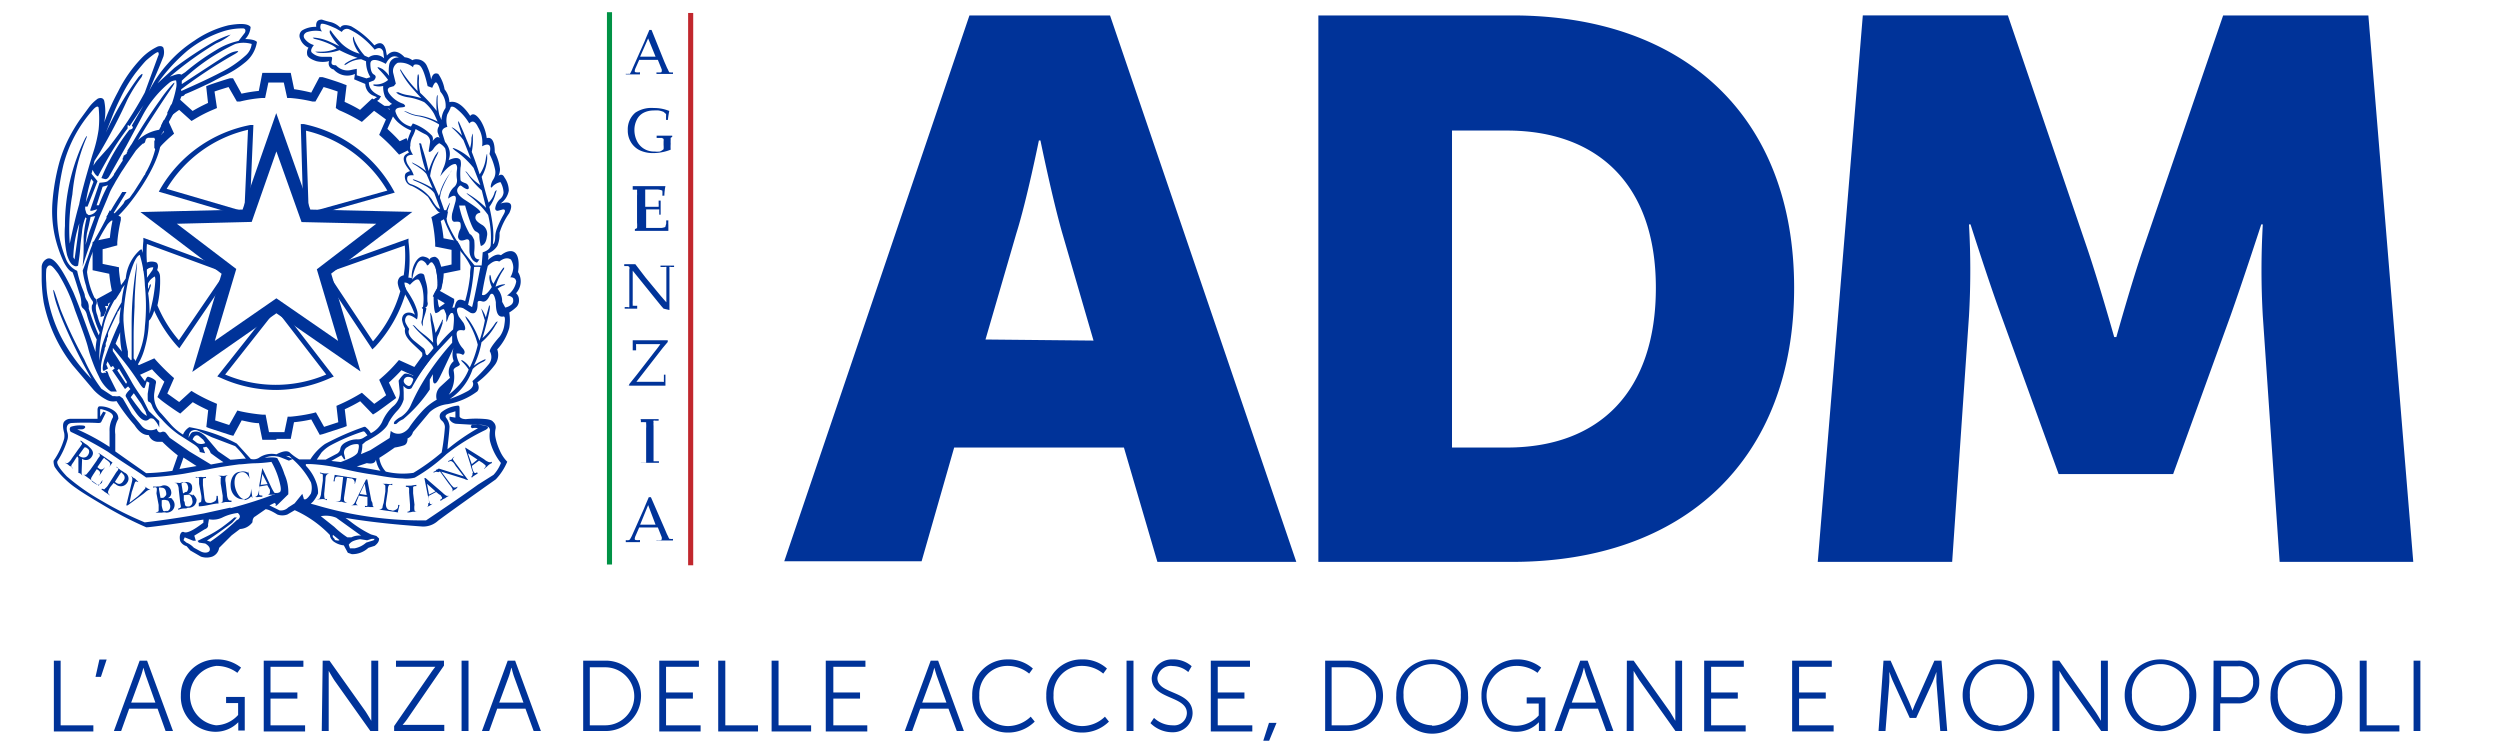 <svg xmlns="http://www.w3.org/2000/svg" width="162" height="49" fill="none"><path fill="#039" d="M117.79 36.41h8.71l1.09-15.93a52.083 52.083 0 0 0 0-5.94h.1s1.18 3.72 2 5.94l3.71 10.24h7.42l3.71-10.24c.79-2.22 2-5.94 2-5.94h.1a52.083 52.083 0 0 0 0 5.94l1.09 15.93h8.66L153.47 1h-9.41l-5.14 15c-.79 2.28-1.78 5.84-1.78 5.84H137s-1-3.56-1.78-5.84l-5.11-15h-9.4l-2.92 35.41ZM71.93 1h-9.11l-12 35.37h8.9L61.83 29h11L75 36.41h9L71.93 1Zm-8.07 21 2-6.88c.67-2.12 1.46-6.02 1.46-6.02h.1s.79 3.86 1.44 6.09l2 6.88-7-.07ZM98 1H85.43v35.41H98c11.13 0 18.26-6.63 18.26-17.76C116.26 7.52 109.13 1 98 1Zm-.35 28h-3.56V8.46h3.56c5.84 0 9.65 3.46 9.65 10.19 0 6.73-3.66 10.35-9.65 10.35ZM40.55 4.88v-.1a.66.66 0 0 0 .19 0 .1.1 0 0 0 .08 0c.073-.117.133-.24.18-.37l.21-.47.56-1.26c.1-.25.21-.5.31-.74h.14L43.05 4l.12.27c.034.086.074.17.12.25.02.061.05.119.09.17h.06a.54.54 0 0 0 .17 0v.1h-1.07v-.1c.096.01.194.01.29 0a.07.07 0 0 0 .05-.07.35.35 0 0 0 0-.12l-.25-.62h-1.21l-.23.52a.57.57 0 0 0-.06.21.07.07 0 0 0 .06.07.74.74 0 0 0 .28 0v.14H40.55m.93-1.15h1L42 2.49l-.52 1.18ZM43.56 8.79v.08l-.1.06a.547.547 0 0 0 0 .12c-.006.09-.006.18 0 .27a2.62 2.62 0 0 0 0 .38 3.1 3.1 0 0 1-1.16.22 2 2 0 0 1-.82-.17 1.37 1.37 0 0 1-.58-.51 1.45 1.45 0 0 1-.22-.81 1.41 1.41 0 0 1 .49-1.13 1.89 1.89 0 0 1 1.2-.3 2.56 2.56 0 0 1 1 .19 5.162 5.162 0 0 0-.09.58h-.12v-.25a.706.706 0 0 0 0-.13L43 7.25c-.1-.04-.204-.07-.31-.09a1.69 1.69 0 0 0-.33 0 1.4 1.4 0 0 0-.66.15 1 1 0 0 0-.44.46 1.45 1.45 0 0 0-.15.66c0 .242.055.482.16.7.1.211.26.388.46.51.205.124.44.186.68.18.117.01.234.01.35 0a.9.9 0 0 0 .24-.15c.008-.09.008-.18 0-.27v-.23A.69.69 0 0 0 43 9l-.1-.06h-.35v-.15h1.01ZM41 12.06h2.12a3.427 3.427 0 0 0-.07.62h-.13c.01-.11.01-.22 0-.33a.998.998 0 0 0-.36-.07h-.75v1.12h.87a.16.16 0 0 0 0-.06.35.35 0 0 0 0-.13V13h.13v.91h-.09v-.12a1.176 1.176 0 0 1 0-.17v-.05h-.85v1.2h1c.082-.01.163-.03.24-.06l.06-.22v-.21h.14a2.717 2.717 0 0 0 0 .31v.37h-2.17v-.11l.14-.07c.011-.12.011-.24 0-.36v-1.74a1.768 1.768 0 0 0 0-.25.53.53 0 0 0 0-.14H41v-.23ZM40.48 20v-.1h.2a.12.12 0 0 0 .1 0v-2.44a.239.239 0 0 0 0-.16.17.17 0 0 0-.1-.06h-.23v-.12h.72l.65.85 1 1.21.36.41v-2.21a.12.12 0 0 0 0-.08.19.19 0 0 0-.1 0h-.28v-.09h.88v.09h-.21a.1.1 0 0 0-.09 0 .198.198 0 0 0 0 .09v2.7L43 20l-.15-.17-.43-.53L41 17.54v1.91a2.75 2.75 0 0 0 0 .29.148.148 0 0 0 0 .07h.07a.88.88 0 0 0 .22 0V20H40.46M40.77 25v-.1l.49-.61 1.17-1.51c.18-.22.3-.39.36-.48H41.32a.251.251 0 0 0-.1 0 .488.488 0 0 0 0 .13v.27H41v-.65h2.27v.11l-.32.38-1.71 2.2H42.91a.23.23 0 0 0 .11 0 .1.1 0 0 0 0-.05 1.21 1.21 0 0 1 0-.14v-.27h.1v.71H40.59l.18.01ZM41.51 27.16h1.17v.1h-.22a.16.16 0 0 0-.11 0 .12.12 0 0 0 0 .1c-.007.08-.007.16 0 .24V29.89H42.7v.1h-1.17V30H41.87v-2.25c.008-.1.008-.2 0-.3v-.09h-.07a1.31 1.31 0 0 0-.27 0v-.1l-.02-.1ZM40.55 35.12V35c.063.01.127.01.19 0a.14.14 0 0 0 .08-.05c.053-.083.1-.17.14-.26l.21-.47.56-1.26c.1-.25.21-.5.31-.74h.14l.87 2 .12.28c.034.086.074.17.12.25.02.062.05.12.09.17h.06a.54.54 0 0 0 .17 0v.1h-1.07V35c.096.01.194.01.29 0a.07.07 0 0 0 .05-.07.35.35 0 0 0 0-.12l-.25-.63h-1.21l-.23.53a.57.57 0 0 0-.06.21.07.07 0 0 0 .06.07.741.741 0 0 0 .28 0v.14H40.55m.93-1.13h1L42 32.73 41.48 34Z"/><path fill="#009245" d="M39.66.79h-.33v35.79h.33V.79Z"/><path fill="#C1272D" d="M44.92.84h-.33v35.79h.33V.84Z"/><path fill="#039" d="m10.6 7.8.24-.11.05.11.39.86-.15.13c-.2.17-.4.36-.59.55l-.27.29-.12.13-.15-.17v-.47l.16-.12.19-.19c.088-.092.182-.179.28-.26l-.06-.14-.13-.28.16-.33ZM7.34 13.76l-.23-.13-.11.24-.12.2.3.16.11.07a9.688 9.688 0 0 0-.17 1.11l-.82.17-.3.1v1.83l1.08.23c.035.373.092.744.17 1.11l-1 .55.06.21c0 .11.12.38.21.66v.27l.21-.07.16-.37c0-.09-.06-.19-.08-.27H7v-.15l.17-.1.33-.19.36-.57v-.25c-.07-.38-.12-.72-.15-1.05v-.2l-1.06-.22v-.95l.95-.25v-.2c.042-.485.118-.966.23-1.44v-.2l-.25-.14-.22-.12-.02-.04ZM29.09 20.45l-.17-.06-.16-.39v-.13a.306.306 0 0 0 0-.08l.05-.15-.59-.34-.18-.1.17-.33.08-.14.14.08 1 .56v.19l-.13.43c0 .07 0 .15-.07.23l-.14.23ZM17.91 28.5H17l-.22-1.08c-.36 0-.73-.1-1.12-.18l-.54 1-.2-.05-1.35-.44-.2-.08.12-1.09c-.34-.16-.68-.33-1-.52l-.81.74-.17-.11c-.19-.12-1-.68-1.15-.83l-.16-.13.45-1a10.035 10.035 0 0 1-.8-.8l-1 .46-.13-.16-.17-.23-.05-.1c-.08-.11-.17-.24-.27-.36l.44-.32.26.37.06.07H9l1-.44.13.15c.317.35.65.683 1 1l.15.13-.44 1 .77.55.79-.72.17.1c.421.25.859.47 1.31.66l.18.08-.12 1.07.91.3.53-.94.19.05c.475.104.956.178 1.44.22h.2l.22 1.13h1l.21-1h.19c.488-.044.972-.12 1.45-.23l.19-.05.53.94.92-.3-.12-1.06.18-.08c.447-.195.881-.419 1.3-.67l.17-.1.8.72c.22-.15.55-.39.77-.56l-.45-1 .15-.13a9.14 9.14 0 0 0 1-1l.13-.15 1 .45.45-.62.13-.19.44.31-.13.19-.6.81-.13.16-1-.45c-.24.26-.51.53-.81.8l.47 1-.17.13c-.18.13-.94.7-1.15.83l-.18.11-.83-.86c-.324.191-.658.365-1 .52l.13 1.09-.2.08-1.35.44-.2.05-.55-1c-.37.084-.743.144-1.12.18l-.21 1.08h-.92l-.01.06ZM26.53 9.7l-.21.1-.46.22-.14-.15a11.234 11.234 0 0 0-1-1l-.15-.13.44-1-.52-.38-.25-.18-.79.72-.17-.1c-.421-.25-.859-.47-1.31-.66L21.76 7l.12-1.07c-.25-.09-.66-.22-.91-.29l-.53.94h-.19a9.554 9.554 0 0 0-1.44-.23h-.2l-.22-1h-1l-.21 1h-.2c-.482.036-.96.113-1.43.23h-.2l-.54-.94c-.26.08-.66.2-.91.29L14.06 7l-.18.08a8.83 8.83 0 0 0-1.3.66l-.17.1-.8-.72-.13.09-.43.32h-.06l-.16-.21.24-.51.1-.08.32-.22h.07l.1-.06.82.74c.324-.19.658-.364 1-.52l-.12-1.08.19-.08c.24-.09 1.13-.38 1.36-.44h.19l.55 1c.37-.082.744-.142 1.12-.18L17 4.72H18.84l.22 1.06c.373.055.744.128 1.11.22l.53-1h.2c.24.06 1.14.35 1.37.45l.19.07-.13 1.08c.35.16.69.33 1 .52l.79-.74.15.09h.07l.4.27.32.23.33.25.16.13-.12.27-.33.73c.28.26.55.52.8.8l.33-.15.11-.05.11.24.08.51ZM28.22 17.32h.21l.83-.18v-.95l-1.06-.21v-.2a9.66 9.66 0 0 0-.2-1.51l-.05-.2.41-.23.39-.22h.2l.07.13-.06.34-.27.16-.13.07c.083.37.144.743.18 1.12l.56.11.34.07.19.32c.005.02.005.04 0 .06v1.5l-1.08.22c0 .213-.03.433-.09.66h-.23l-.21-1.06Z"/><path fill="#039" d="m12.72 23.75 1.8-6.06-5-3.82 6.31-.16 2.08-6 2.11 6 6.3.15-5 3.83 1.81 6.05-5.19-3.59-5.22 3.6Zm5.19-4.24 4.24 2.93-1.48-4.94 4.1-3.13-5.15-.12-1.71-4.87-1.71 4.86-5.15.13 4.1 3.12-1.48 5 4.24-2.98Z"/><path fill="#039" d="m12.46 24.1 1.9-6.36-5.26-4 6.62-.16 2.18-6.25 2.21 6.25 6.61.15-5.26 4 1.9 6.34-5.45-3.77-5.45 3.8ZM9.92 14l4.77 3.63L13 23.4l4.91-3.4 4.94 3.42-1.72-5.75L25.9 14l-6-.14-2-5.66-2 5.66-5.98.14Zm12.48 8.79-4.49-3.11-4.49 3.11L15 17.54l-4.34-3.31 5.46-.13L17.91 9l1.82 5.16 5.45.12-4.34 3.33 1.56 5.18Zm-4.49-3.46 4 2.76-1.38-4.64 3.85-2.95-4.84-.11-1.63-4.58-1.6 4.57-4.85.12 3.85 2.93-1.39 4.66 3.99-2.76Z"/><path fill="#039" d="M20.21 14h-.45l-.11-.31-.16-5.65h.2a8.67 8.67 0 0 1 5.79 4.26l.1.18L20.21 14Zm-.21-.28h.18l4.92-1.37a8.33 8.33 0 0 0-5.27-3.88l.17 5.19v.06ZM15.64 14l-5.35-1.58.1-.18a8.63 8.63 0 0 1 5.83-4.14h.2l-.24 5.64-.11.33-.43-.07Zm-4.86-1.77 4.91 1.44h.15v-.07l.23-5.19a8.33 8.33 0 0 0-5.29 3.86v-.04ZM11.62 22.57l-.14-.15a9.05 9.05 0 0 1-1.6-2.55v-.1a7.527 7.527 0 0 0 .23-1.77v-.16l-.56.42.42-.83a.45.45 0 0 0 0-.11.939.939 0 0 0-.46.11l-.22.11v-.24a8.58 8.58 0 0 1 0-1.68v-.21l5.41 2 .19.14-.11.38-3.16 4.64Zm-1.42-2.78a8.502 8.502 0 0 0 1.39 2.26l2.93-4.29v-.11l-5-1.84a8 8 0 0 0 0 1.2.8.8 0 0 1 .61 0c.12.1.14.26.05.49a.58.58 0 0 1 .19.4 7 7 0 0 1-.17 1.89ZM17.9 25.27a8.679 8.679 0 0 1-3.63-.8l-.19-.08 3.6-4.54.22-.15.22.15 3.51 4.55-.19.08a8.68 8.68 0 0 1-3.54.79Zm-3.31-1a8.369 8.369 0 0 0 6.55 0l-3.24-4.2-3.31 4.2ZM24.13 22.64 21 17.92l-.11-.38.17-.14 5.41-1.94v.21a8.892 8.892 0 0 1-.01 2.33v.16h-.15a.2.2 0 0 0-.14 0 .209.209 0 0 0 0 .17c.037.148.087.292.15.43v.11a8.801 8.801 0 0 1-2 3.59l-.19.18Zm-2.83-4.85 2.87 4.33a8.392 8.392 0 0 0 1.77-3.25 1.68 1.68 0 0 1-.16-.48.53.53 0 0 1 .13-.43.53.53 0 0 1 .25-.12 8.317 8.317 0 0 0 .07-1.93l-5 1.76.07.12Z"/><path fill="#039" fill-rule="evenodd" d="M33.44 19a1.13 1.13 0 0 0 .13-1.37c.1-.67 0-1.09-.2-1.26-.2-.17-.55-.12-.91.17-.21-.11-.49 0-.85.31a.56.56 0 0 0 0-.42 1.26 1.26 0 0 0 .62-.5c.109-.266.156-.553.14-.84.14-.458.353-.89.63-1.28.28-.6.09-.81-.57-.62a1.279 1.279 0 0 0 .54-.84 1.5 1.5 0 0 0-.28-.85c-.09-.19-.22-.23-.39-.11a1 1 0 0 0 .1-.44 3.201 3.201 0 0 0-.34-1.09c0-.73-.21-1-.52-.91a2.882 2.882 0 0 0-.37-1.09c-.29-.45-.53-.56-.7-.35-.48-.72-.93-1-1.35-.89a1.39 1.39 0 0 0-.31-.83c-.061-.36-.201-.7-.41-1-.22-.09-.38 0-.46.37a3.183 3.183 0 0 0-.26-.85.73.73 0 0 0-.65-.47.54.54 0 0 0-.31.06 1 1 0 0 0-.5-.19c-.42-.44-.81-.48-1.15-.11L25 3.23c-.12-.45-.37-.55-.74-.29a5.632 5.632 0 0 0-1.51-1.24c-.36-.12-.59-.09-.7.09a1.36 1.36 0 0 0-.59-.35 5.25 5.25 0 0 1-.6-.17c-.28 0-.4.15-.37.47a1.65 1.65 0 0 0-.91.23.44.44 0 0 0-.13.54 1 1 0 0 0 .54.58.57.57 0 0 0-.09.4c0 .19.21.34.59.47.276.07.564.07.84 0a.39.39 0 0 0 .29.54 1.18 1.18 0 0 0 1.38.29l-.05.35.72.3a.849.849 0 0 0 .48.74l.28.12a1 1 0 0 0-.33.26.36.36 0 0 0 0 .37.32.32 0 0 0 .21.11h.4c.173.01.347.01.52 0a1 1 0 0 0 .13.34c.107.187.238.358.39.51.262.244.567.437.9.57a4.52 4.52 0 0 0-.19.48c-.053.154-.08.317-.08.48a.72.72 0 0 0 .12.47s-.22.1-.28.2c-.23.35.27.86.35 1a.791.791 0 0 0-.25.12c-.17.12-.11.73.37.84.363.176.7.401 1 .67.05 0 .21.35.43.64.22.29.25.42.54.43v.12c.221.655.516 1.282.88 1.87l.09.15.22.36c.265.302.487.638.66 1a2.746 2.746 0 0 0-.05.58 9.724 9.724 0 0 1-.32 1.64c-.53-.26-.61.09-.69.42 0 0-.25 0-.28.07a.21.21 0 0 0 0-.13c-.09-.14-.32-.23-.44-.14l-.27.19s-.06-.17-.07-.31a1.463 1.463 0 0 1 0-.58l.05-.07c0-.06.11-.15.16-.24a2.53 2.53 0 0 0 0-1.31c0-.16-.08-.32-.12-.46a.47.47 0 0 0-.29-.31s-.32 0-.37.21c0-.12-.21-.19-.35-.22-.41-.1-.84.68-.79 1.4a.711.711 0 0 0-.38-.03c-.21 0-.39.09-.36.38.033.168.09.33.17.48.32.481.581.998.78 1.54-.26-.23-.83-.23-.84.32.031.2.1.394.2.57-.12.59.56 1 1.11 1.58 0 .23.06.26.14.33l-.73 1.15s-.46-.23-.6-.1a1.998 1.998 0 0 0-.34.42l.07.68a1.15 1.15 0 0 1-.45 1c-.3.28-.535.62-.69 1a1.59 1.59 0 0 1-.73.72 1.111 1.111 0 0 0-.29-.35.14.14 0 0 0-.15-.06 17.56 17.56 0 0 0-2.53 1.11c-.38.267-.703.607-.95 1h-.72a3.33 3.33 0 0 1-.63-.46c-.16-.12-.44-.08-.85.13a1.451 1.451 0 0 0-1.15.24.7.7 0 0 1-.51.06l-.91-1a10.343 10.343 0 0 0-3.07-1.06 1 1 0 0 0-.41.48 3.497 3.497 0 0 1-.83-.7l-.57-.65a1.578 1.578 0 0 1-.46-1.36l.09-.57a.28.28 0 0 0 0-.21 1.1 1.1 0 0 0-.5-.26s-.1 0-.19.3a8.453 8.453 0 0 1-.6-.84.1.1 0 0 1 0-.05c.266-.386.463-.816.58-1.27a6.93 6.93 0 0 0 .27-1.75.21.21 0 0 1 .08-.1 2.17 2.17 0 0 0 .33-.89c.163-.616.24-1.252.23-1.89 0-.2-.08-.3-.13-.3a.23.23 0 0 0-.16 0l.11-.22c.06-.16.06-.26 0-.31a1 1 0 0 0-.65.1 4.16 4.16 0 0 0-.27-1c0-.06-.1 0-.11 0a2.79 2.79 0 0 0-.93 1.85l-.15.23c-.14.18-.28.37-.42.57 0 .09-.11.18-.17.27-.206.343-.386.7-.54 1.07-.123.325-.22.66-.29 1a3.28 3.28 0 0 1-.27-.75 1.28 1.28 0 0 1-.09-.66.36.36 0 0 0-.1-.48 5.35 5.35 0 0 1-.48-1.66 4.53 4.53 0 0 1 .32-1.17c.276-.665.61-1.304 1-1.91a1.34 1.34 0 0 1 .27-.26.67.67 0 0 0 .27-.16c.85-.69 2.79-3.33 2.93-4.95a2.129 2.129 0 0 0 0-.44c.152-.195.283-.407.39-.63.19-.33.42-.74.6-1.1.131-.243.242-.498.33-.76l.16-.05.09-.1c.62-.25 1.14-.51 1.62-.73l.75-.4a6.182 6.182 0 0 0 1.48-.9 2.1 2.1 0 0 0 .8-1.35c-.09-.11-.34-.18-.76-.19.206-.21.33-.486.35-.78-.16-.22-.64-.25-1.44-.11a6.639 6.639 0 0 0-2.21 1c-.64.413-1.22.915-1.72 1.49a7.94 7.94 0 0 0-1.23 1.81l.36-.86c.18-.4.38-.88.59-1.42a1 1 0 0 0 0-.56c-.06-.107-.18-.137-.36-.09a3.58 3.58 0 0 0-1.08.78 8.62 8.62 0 0 0-1.5 2.15 14.59 14.59 0 0 0-.9 2 3.47 3.47 0 0 0 0-1.42c-.06-.16-.2-.21-.41-.13a2.66 2.66 0 0 0-.61.61l-.57.78c-.241.353-.462.72-.66 1.1a8.69 8.69 0 0 0-.66 1.66 13.79 13.79 0 0 0-.44 2.55 7.58 7.58 0 0 0 .15 2.19A8.31 8.31 0 0 0 4.14 17c.2.37.38.58.56.64.11.28.25.73.44 1.35a2 2 0 0 1 .13.68.33.33 0 0 0 .12.32.71.71 0 0 1 .23.37c.154.57.372 1.12.65 1.64a4.45 4.45 0 0 0-.08.81c-.59-1.71-1.07-3-1.44-3.88-.75-1.58-1.27-2.31-1.68-2.17a.61.61 0 0 0-.37.53v.85c.01.486.054.97.13 1.45a9.67 9.67 0 0 0 1.9 4.1l1.35 1.59a3 3 0 0 0 .78.6.92.92 0 0 0 .69.11c.343.548.731 1.066 1.16 1.55.3.46.6.67.93.65a.64.64 0 0 0 .61.44h.27c.315.313.65.607 1 .88l-.35 1a13.85 13.85 0 0 1-1.7.15c-.49-.35-1.16-.81-2-1.41v-1.11a1.56 1.56 0 0 1 .2-1c0-.21-.08-.4-.35-.57a1.56 1.56 0 0 0-.87-.24c-.08 0-.12.09-.13.2v.61H4.56a.52.52 0 0 0-.4.18c-.1.13-.1.37 0 .74.02.12.02.24 0 .36a4.81 4.81 0 0 1-.69 1.44c0 .08 0 .21.07.39.195.298.427.57.69.81a5.5 5.5 0 0 0 .73.59c.33.24.9.59 1.73 1.08.898.54 1.83 1.021 2.79 1.44.19 0 1.42-.16 3.7-.5v.2c-.65.5-1.07.7-1.26.61-.19-.09-.34.22-.24.58a.631.631 0 0 0 .41.33l.24.28.69.4c.237.08.493.08.73 0a.72.72 0 0 0 .45-.57l.81-.81.54-.41a1.06 1.06 0 0 0 .81-.44c0-.2.08-.33.17-.37l.65-.45c0-.06.29 0 .79.32a.94.94 0 0 0 .65 0l.48-.28a7.33 7.33 0 0 1 2.28 1.61c0 .11.05.24.2.39.201.159.445.256.7.28l.26.48.26.09a1.52 1.52 0 0 0 1.07-.41l.41-.13c.21-.16.3-.32.28-.48l-.17-.16-.35-.1a7.293 7.293 0 0 1-1.35-.85l-.3-.22c1.35.23 3 .42 5 .56a1.42 1.42 0 0 0 1-.38c.413-.313 1.66-1.207 3.74-2.68a3.8 3.8 0 0 0 .74-1.14 2.38 2.38 0 0 1-.49-.74 3.687 3.687 0 0 1-.27-.82 1.348 1.348 0 0 1 0-.56.47.47 0 0 0-.16-.47c-.06-.09-.21-.14-.43-.17a6.657 6.657 0 0 0-1.33 0c-.23 0-.37-.08-.41-.17v-.44c0-.2 0-.29-.16-.26a2 2 0 0 0-1 .41.358.358 0 0 0 0 .55.56.56 0 0 1 .21.43c-.04.55-.11 1.098-.21 1.64-.573.49-1.185.93-1.83 1.32a4.73 4.73 0 0 1-1.79-.08 1.609 1.609 0 0 1-.42-.89c.31-.19.63-.41 1-.67.2-.03.398-.076.59-.14.16-.053.24-.203.24-.45a.61.61 0 0 0 .35-.41l1.08-1.29a2.06 2.06 0 0 1 1.16-.52 4.449 4.449 0 0 0 1.93-.83c.12-.14.12-.33 0-.58a5.733 5.733 0 0 0 1.14-1.14 1.07 1.07 0 0 0 .15-1c.367-.395.635-.871.78-1.39a3.062 3.062 0 0 0 0-1 2.61 2.61 0 0 0 .49-.38.63.63 0 0 0 .14-.43.57.57 0 0 0-.19-.44ZM23.75 5.08l-.63-.2v-.42l-.35.07a1 1 0 0 1-1-.3c-.22 0-.32-.05-.28-.26.04-.21.06-.28-.07-.29h-.54a1 1 0 0 1-.69-.29c-.07-.13 0-.28.15-.47a1.13 1.13 0 0 1-.62-.44c-.08-.16-.03-.29.15-.39a1.82 1.82 0 0 1 1-.05.43.43 0 0 1-.09-.43c0-.147.333-.067 1 .24l.37.22a.37.37 0 0 1 .5-.16c.281.132.547.297.79.49.307.244.589.519.84.82.26-.17.44-.13.55.11l.06.45a.78.78 0 0 0-1-.06l-.26-.11a3.781 3.781 0 0 1-.65-1c-.07-.28-.11-.31-.11-.07.057.348.21.673.44.94a2.72 2.72 0 0 1-1.19-.67 7.989 7.989 0 0 1-.58-.68c-.14-.22-.19-.22-.17 0 .156.326.37.62.63.87l-.55-.26a3.07 3.07 0 0 0-1.07-.3c-.14 0-.15 0 0 .08.344.08.679.193 1 .34.162.067.31.162.44.28a2.54 2.54 0 0 1-1.08.21h-.31a.54.54 0 0 0 .22.07A3.15 3.15 0 0 0 22 3.25c.376.197.768.364 1.17.5-.288.07-.56.196-.8.37-.1.13-.05.13.15 0a1.76 1.76 0 0 1 .89-.28l.31.13c-.005.363.092.72.28 1.03l-.25.08Zm1.48 1.78c-.69 0-.83 0-.87-.11-.04-.11 0-.16.2-.3l.13-.21c-.4-.18-.77-.4-.79-.9l.33-.13c.15-.17.15-.3 0-.38-.15-.08-.23-.32-.23-.69 0-.37.47-.3 1 0 .23-.46.51-.59.85-.41a.56.56 0 0 0-.63.47c-.04.238-.04.482 0 .72a1.879 1.879 0 0 0-.44-.45c-.34-.17-.4-.15-.19.06.203.202.39.42.56.65a1.21 1.21 0 0 1-.89.29c-.11 0-.1.08.05.1.17.043.35.043.52 0-.01.247.034.493.13.72.121.176.274.329.45.45a.3.3 0 0 0-.18.12Zm.39.35c0-.15.11-.23.39-.25.28-.02.31-.09.13-.23a1.83 1.83 0 0 1-.89-.63c-.16-.21-.16-.36 0-.44l.27-.08.13-.16-.16-.65a.61.61 0 0 1 .28-.7 1.29 1.29 0 0 1 1 .29c0-.17.12-.22.34-.16.22.06.41.53.6 1.38l.3.11c.09-.23.17-.35.24-.35.07 0 .19.21.29.61A1.332 1.332 0 0 1 28.87 7a1.4 1.4 0 0 0-.26.78l-.14-.33a4.08 4.08 0 0 1-.11-1.17c0-.167-.02-.167-.06 0a4.77 4.77 0 0 0 0 .91 9.228 9.228 0 0 0-1.07-1.17 2.7 2.7 0 0 1-.08-.92c0-.3-.06-.36-.09-.2a4.944 4.944 0 0 0 0 1 8.394 8.394 0 0 1-1-1.24c-.1-.17-.14-.21-.13-.11.198.4.447.773.74 1.11.26.3.47.53.63.7a6.247 6.247 0 0 0-.83-.19 2.23 2.23 0 0 1-.65-.19c-.19 0-.18 0 0 .13.21.104.437.172.67.2.346.057.682.162 1 .31.258.212.475.47.64.76l.23.5a4.21 4.21 0 0 0-1.15-.39 2.15 2.15 0 0 1-.74-.2c-.32-.14-.36-.12-.11 0 .243.13.507.214.78.25a4 4 0 0 1 1.31.52v.11a.538.538 0 0 0-.09.41l.13.37c-.11-.13-.26-.07-.46.19A.401.401 0 0 0 28 8.8a3.06 3.06 0 0 0-1.25-.8l-.12.2a1.39 1.39 0 0 1-1.01-.99Zm4.5 9.22c-.13-.19-.31-.48-.55-.88a8.547 8.547 0 0 1-.53-1 1.1 1.1 0 0 1-.06-.76.138.138 0 0 0 0-.06l.11-.36.06-.17v-.07l-.07.13a2.74 2.74 0 0 0-.22.55.239.239 0 0 0 0 .08v-.06l-.35-1c.016-.174.052-.345.11-.51.145-.385.329-.754.55-1.1.11-.24.13-.22 0 0a4 4 0 0 0-.63 1.16c0 .11-.07.22-.1.33l-.13-.3-.44-1c.061-.467.21-.918.44-1.33.16-.35.13-.34-.11 0a4.994 4.994 0 0 0-.42 1c-.06-.22-.11-.44-.16-.64s-.15-.54-.23-.78c-.08-.24-.07-.26-.11-.37h-.13l.05.14v.06c.06.385.144.765.25 1.14.05.17.1.32.16.47a2.782 2.782 0 0 0-.34-.26 4.179 4.179 0 0 0-.46-.26c-.16-.08-.16-.06 0 .06.14.076.274.163.4.26.155.105.296.23.42.37.15.34.28.66.41.94a3.997 3.997 0 0 0-.54-.3 7 7 0 0 0-.59-.25c-.22-.08-.2 0 0 .07.223.09.44.193.65.31.172.091.33.206.47.34a.796.796 0 0 1 .12.15l.37 1c-.14 0-.32-.21-.54-.61a2.8 2.8 0 0 0-1.39-1 .35.35 0 0 1-.2-.39c0-.14.16-.19.42-.17a1.67 1.67 0 0 0-.26-.5l-.14-.22c-.2-.41-.08-.61.35-.61-.16-.25-.22-.44-.17-.57v-.1c.015-.197.073-.388.17-.56.07-.141.127-.289.17-.44.23.13.44.25.63.34a.53.53 0 0 1 .31.51l-.09.57c0 .11.13.08.29-.11.096-.16.23-.294.39-.39a1 1 0 0 1 .39.34 1.88 1.88 0 0 1-.13 1.29l-.2.52c.42-.56.76-.82 1-.8.09.07.12.19.09.38-.03.199-.03.401 0 .6a.56.56 0 0 1-.22.54 1.22 1.22 0 0 0-.35.72c.4-.29.56-.24.48.17l-.22.79c-.06.39 0 .56.19.54.19-.02.3 0 .34.07a.741.741 0 0 1 0 .39 1.349 1.349 0 0 0-.15.51.3.3 0 0 0 .1.2c.06.06.18.06.36 0 .19-.08.28 0 .28.16v.56a1 1 0 0 0 .17.53.6.6 0 0 0 .32.23l.16-.21c-.24 0-.36-.14-.34-.48a3.739 3.739 0 0 0 0-.77c-.1-.24-.2-.37-.29-.39a6.158 6.158 0 0 1-.69-1.85h.39c.28 1 .51 1.59.68 1.67.17.08.26.17.24.28.005.227.038.452.1.67.22-.06.35-.26.39-.61a.69.69 0 0 0-.28-.74c-.26-.15-.41-.28-.45-.4-.04-.12 0-.34.24-.39.24-.05-.19-.37-1-.89-.4-.28-.53-.54-.37-.76.16-.22.18-.11.35 0 .17.11.27.14.32.08.05-.06 0-.29-.2-.36s-.33-.14-.32-.23c-.02-.26-.02-.52 0-.78a1.002 1.002 0 0 0 0-.48c-.13-.19-.39-.18-.77 0 .078-.193.1-.405.06-.61a1.29 1.29 0 0 0-.29-.57l-.18-.58c-.05-.19.06-.33.33-.4a1.369 1.369 0 0 1 0-.82c.076-.129.142-.262.2-.4 0-.11.15-.13.33 0 .36.27.663.61.89 1 .2-.22.39-.14.57.24.227.371.319.81.26 1.24.46-.25.62-.08.48.5.165.315.286.652.36 1 .05.22.01.45-.11.64-.092.134-.15.288-.17.45 0 .11.05.11.13 0a1 1 0 0 1 .5-.27c.122.207.19.44.2.68a.63.63 0 0 1-.25.44 1 1 0 0 0-.29.58c0 .11.06.16.17.16l.33-.09c.17 0 .18.11 0 .41a6.771 6.771 0 0 0-.38.81 1.66 1.66 0 0 0-.12.54c0 .28-.06.45-.15.5.04-.372.04-.748 0-1.12-.05-.438-.127-.872-.23-1.3.189-.262.328-.557.41-.87.09-.25.07-.28-.06-.1a1.461 1.461 0 0 1-.4.69c-.14-.46-.29-1-.45-1.67.207-.354.33-.75.36-1.16 0-.4 0-.43-.08-.09a2.371 2.371 0 0 1-.41 1.09c-.16-.52-.33-1-.51-1.46.061-.3.085-.605.07-.91 0-.35 0-.36-.09 0 .004.227-.026.453-.09.67l-.41-1-.26-.59c-.087-.2-.117-.2-.09 0l.24.78a2.653 2.653 0 0 0-.52-.47c-.16-.09-.19-.09-.09 0 .259.229.494.483.7.76.16.4.32.8.48 1.22a3.472 3.472 0 0 0-1-.66c-.23-.09-.23-.05 0 .13.444.312.841.686 1.18 1.11l.44 1.12a3.359 3.359 0 0 1-.85-.81c-.15-.15-.16-.12 0 .07.264.4.58.763.94 1.08l.28 1.13a6.004 6.004 0 0 0-1.11-.87c-.2-.13-.21-.1 0 .07.474.356.892.78 1.24 1.26.156.62.214 1.262.17 1.9 0 .24-.18.41-.52.52l-.07.85h-.46l-.63-.77Zm.6.87c.136-.01.274-.01.41 0-.18.93-.38 2-.54 2.6l-.26-.15c.199-.804.33-1.624.39-2.45Zm-3.28 5.27-.62-.5c-.31-.28-.41-.52-.3-.75a2.724 2.724 0 0 1-.23-.38.42.42 0 0 1 .05-.44c.1-.14.33-.07.68.2a1 1 0 0 0 0-.6 4.197 4.197 0 0 0-.22-.55 6.897 6.897 0 0 0-.46-.76 1.42 1.42 0 0 1-.13-.35v-.13c.07 0 .19 0 .35.15.31-.34.51-.43.61-.29.127.218.209.46.24.71.05.331.05.669 0 1l-.08.07.08.08c.002.28-.032.559-.1.83a.46.46 0 0 0 .1.29.999.999 0 0 1 0-.33c0-.06.05-.2.12-.43.044-.127.077-.258.1-.39 0 0 0-.05-.09-.06a.23.23 0 0 0 .16-.16.3.3 0 0 0 0-.21 4.252 4.252 0 0 1 0-.58 2.556 2.556 0 0 0-.1-.73c-.05-.17-.08-.3-.1-.39-.02-.09-.08-.14-.22-.15-.14-.01-.33.12-.57.4.054-.37.17-.728.34-1.06.12-.18.24-.23.36-.16a.61.61 0 0 1 .24.24c0 .09.09.07.17-.05.08-.12.18-.09.18-.09.066.067.12.145.16.23.06.11.1.227.12.35.034.222.054.446.06.67.005.03.005.06 0 .09a1 1 0 0 1-.1.54.64.64 0 0 0-.14.41c0 .64.07 1 .14 1a.53.53 0 0 0 .27-.15.33.33 0 0 1 .28-.1c.06 0 .11.14.13.36v.18c0 .33 0 .36.09.1s.14-.4.28-.4.16.36.07 1.07c-.366.328-.701.69-1 1.08a.94.94 0 0 1 0-.65c.076-.133.136-.274.18-.42.06-.15.1-.29.14-.41v-.1c.06-.19 0-.19-.07 0l-.2.39c-.056.114-.12.225-.19.33a6.715 6.715 0 0 0-.18-.8l-.04-.24c-.11-.35-.14-.34-.1 0v.21c.08.51.14 1 .17 1.47a4.77 4.77 0 0 0-.64-.57l-.15-.12a3.882 3.882 0 0 1-.41-.4c-.14-.09-.16-.07-.08 0 .131.167.275.324.43.47l.23.22c.187.166.364.343.53.53a.75.75 0 0 1 .11.22c-.12.161-.25.315-.39.46l-.07-.02a.36.36 0 0 1-.07-.19.38.38 0 0 0-.12-.24Zm-1 1.85c.16 0 .38.08.33.22-.05.14-.12.35-.25.37-.13.02-.36-.16-.36-.32a.28.28 0 0 1 .26-.27h.02Zm-5.61 4.91a2.44 2.44 0 0 1 .57-.46c.669-.36 1.368-.662 2.09-.9a.13.13 0 0 1 .17.05l.15.19-.21.13a.7.7 0 0 1-.46.13 1.44 1.44 0 0 0-.65.15c-.27.12-.42.28-.44.49a.45.45 0 0 1-.2.28l-.74.39h-.58l.3-.45Zm1.48.13a.41.41 0 0 1 .22-.5 1 1 0 0 1 .65-.18c.1 0 .1.19 0 .54-.08.17-.44.38-1.1.62l-.61-.07.65-.37.17.26h.09l-.07-.3Zm-3.55.1.18.17-.41-.19.23.02Zm-6.32-1.65a.45.45 0 0 1 .4 0l.88.42 1.52.58c.253.25.484.52.69.81-.31 0-.65.06-1 .07l-.8-.55-.7-.83a1.4 1.4 0 0 0-.43-.37.621.621 0 0 0-.5-.04c-.08 0-.18.14-.28.37.02-.28.09-.37.2-.46h.02Zm.86.8a.59.59 0 0 1-.52 0l-.3-.23c.1-.24.23-.32.39-.24l.3.26.13.21Zm-3.24-10.44a10.1 10.1 0 0 1-.16 1.17c-.06.28-.13.58-.21.9A8.48 8.48 0 0 0 9.6 19l.08-.23.09-.24c0-.16 0-.16-.1 0v.06l-.08.14v-.37l.23-.36c.18-.21.27-.11.24.27Zm-.28-1c.16 0 .19 0 .1.23l-.36.5a3.48 3.48 0 0 0 0-.36 1.1 1.1 0 0 1 0-.18c.083-.068.17-.131.26-.19Zm-1.46.87c.26-1 .51-1.56.74-1.62a8 8 0 0 1 .33 2c.09.871.09 1.749 0 2.62a5.25 5.25 0 0 1-.49 2l-.24.52V21.79c0-.48.02-1.12.06-1.92 0-.79.07-1.69.16-2.71V17a23.411 23.411 0 0 0-.35 3.94v2.46l-.24-.28a.69.69 0 0 1 0-.13 1.77 1.77 0 0 1 0-.2A12.629 12.629 0 0 1 8 20.75v-.33c.046-.767.153-1.53.32-2.28Zm-1.63 3.1a4.6 4.6 0 0 1 .23-.78 8.563 8.563 0 0 1 1.16-2c-.099.37-.166.748-.2 1.13-.25.43-.47.86-.67 1.29-.227.488-.424.989-.59 1.5a7.602 7.602 0 0 0-.18 1 7.41 7.41 0 0 1 .25-2.14Zm1.21 1.55-.41-.52.3-.74a5 5 0 0 0 .11 1.26Zm8.41-19.94a1.17 1.17 0 0 1-.42.77 7.003 7.003 0 0 1-1.62 1.09c-.65.34-1.49.73-2.53 1.19v-.11a30.99 30.99 0 0 1 3.5-2.3c.28-.17.26-.22-.07-.14-.33.08-.78.41-1.17.65l-2.22 1.45v-.22a13.209 13.209 0 0 1 3.46-2.38 1.85 1.85 0 0 1 1.07 0Zm-4.17.44A7.288 7.288 0 0 1 14.56 2a4.18 4.18 0 0 1 1.18-.16c.16 0 .2.13.13.28l-.41.53a4.66 4.66 0 0 0-1.46.6c-.706.42-1.374.898-2 1.43l-.25.16c-.14-.1-.39 0-.74.13a22.103 22.103 0 0 1 3-2.16 3.77 3.77 0 0 0 .94-.57c-.4.127-.785.295-1.15.5-.866.503-1.7 1.057-2.5 1.66l-1.09 1c.554-.78 1.202-1.49 1.93-2.11ZM11 5.34a.69.69 0 0 1 .41-.13c.038.168.038.342 0 .51-.092.466-.23.921-.41 1.36l-.14.28-.23.44-.32.61a2.67 2.67 0 0 0-1.37.67c.23-.38.49-.82.81-1.31.32-.49.8-1.24 1.47-2.22.11-.19.11-.24 0-.14-.308.33-.588.685-.84 1.06a33.4 33.4 0 0 0-1.85 2.87 1.4 1.4 0 0 0-.12.18l-.06.09-.09.14v.07l-.05.08v.06L8 10.1v.08l-.05.07v.08a.35.35 0 0 0 0 .08l-.11.16-.06.1c-.04.054-.077.111-.11.17l-.13.2-.06.1-.09.13c0 .09-.11.18-.17.27l-.22.18c-.06.07-.24.1-.55.12l-.61 1.79c.05.07.2 0 .46-.07a.66.66 0 0 1-.56.38l-.14-.11-.08-.27v-.17h.15l.65-1.65-.39-.48L6 11c.12.26.24.4.35.43.17-.33.42-.79.75-1.36.352-.608.743-1.192 1.17-1.75v-.15c0-.08 0-.09.13 0l.9-1.35-.76 1.32c.13.13.07.22-.16.27a13.49 13.49 0 0 0-1.81 3.13l.18.05c.11.05.22 0 .31-.14l1.13-2 1.07-2A7 7 0 0 1 11 5.34ZM7 12c-.227.419-.425.853-.59 1.3h-.15l.39-1.2L7 12Zm-.83 2-.37 1-.26.87.09-.74.13-.54.11-.53.3-.06Zm-.61-.89a10.31 10.31 0 0 1 .35-1.52l.15.19-.5 1.33Zm2.69-6.64A9.67 9.67 0 0 1 9.17 5c.13-.28.06-.28-.2 0a20.35 20.35 0 0 0-2.11 3.6l.35-.89c.174-.456.37-.904.59-1.34a9.44 9.44 0 0 1 1-1.66c.32-.4.55-.67.67-.79.44-.38.7-.56.78-.54a.22.22 0 0 1 0 .24L9.38 6a24.13 24.13 0 0 1-2.33 3.54l-.76.85a2.77 2.77 0 0 0-.24.35l.07-.31.35-.55a35.41 35.41 0 0 0 1.78-3.41ZM5.75 20a.88.88 0 0 0-.08-.47 1 1 0 0 1-.17-.34c0-.17-.14-.41-.25-.74a7 7 0 0 1-.25-.9 1.39 1.39 0 0 1-.72-.75 7.81 7.81 0 0 1-.57-3.38c.056-.923.19-1.84.4-2.74A8.64 8.64 0 0 1 6 7.14c.21-.24.34-.29.39-.17.05.475.05.955 0 1.43A8.939 8.939 0 0 1 6 10c-.48 1.6-.77 2.68-.87 3.24-.19.65-.39 1.5-.61 2.55a12.69 12.69 0 0 1 .17-3.19c.107-1.19.387-2.36.83-3.47.16-.36.15-.41 0-.17a12.73 12.73 0 0 0-1.31 5.68 6.33 6.33 0 0 0 .14 1.9c.13.39.27.61.43.67a.24.24 0 0 0 .28 0c.07-.46.12-.84.14-1.13.02-.29.06-.63.11-1a3.37 3.37 0 0 1 .23-1l.07.07c-.097.39-.16.789-.19 1.19V16c0 .22 0 .65-.07 1.28.153-.507.313-.987.48-1.44l.57-1.67.51-1.2.23-.56c.07-.14.15-.29.24-.44l.12-.22.14-.23.12-.2c.06-.1.12-.2.19-.3.07-.1.15-.23.23-.35l.06-.09.57-.83c.12-.13.23-.25.34-.35l.11-.1h.05l.08-.07.07-.23.12-.07H10a.71.71 0 0 1 .06.4v.33c-.1.416-.247.818-.44 1.2l-.06.12-.14.25s0 .08-.07.13l-.15.25c-.1.17-.21.33-.31.49l-.07.11-.09.14-.07.11-.09.12-.09.13-.09.12-.29.17-.1.19-.22.26-.14.15-.14.15-.13.12-.11.1.94-1.53h-.28a.41.41 0 0 1-.07.11l-.06.11c-.16.24-.29.45-.4.63l-.08.13-.06.11a.41.41 0 0 0-.06.11l-.19.23v.06c-.24.48-.48.93-.72 1.35-.186.317-.34.652-.46 1-.07.23-.23.65-.46 1.25.04.34.115.675.22 1 .059.334.188.65.38.93a.21.21 0 0 1 0 .31.92.92 0 0 0 .07.55c.1.42.245.83.43 1.22l-.06.19A15.928 15.928 0 0 1 5.75 20Zm-.61-5.5c-.12 1-.23 1.76-.31 2.31l-.08-.14a7.41 7.41 0 0 1 .39-2.19v.02ZM11 28.37l-.24-.31a.24.24 0 0 0-.3-.06c-.13.05-.23 0-.31-.22a.77.77 0 0 1-1-.22l-.61-.74-.58-1-.2-.15h-.07a.61.61 0 0 1-.24 0H7.3l-.73-.48a9.449 9.449 0 0 1-1.11-1.9 29.284 29.284 0 0 1-1.54-3.24c-.2-.6-.33-1-.39-1.15-.06-.15-.09-.16-.07 0 .062.34.152.675.27 1 .18.54.5 1.32 1 2.36.4.84.8 1.6 1.2 2.29a11.449 11.449 0 0 1-2-2.77 9.25 9.25 0 0 1-.81-2.37A6.05 6.05 0 0 1 3 18.34a5.6 5.6 0 0 1 0-.9c.06-.18.15-.26.26-.24.11.02.25.18.51.53.46.742.826 1.538 1.09 2.37.46 1.22.74 2 .84 2.41.1.41.21.71.32 1 .11.297.236.588.38.87.149.346.374.654.66.9l.13.09h.38l-.5-1c-.08-.19-.07-.37-.25-.32l.07.12a.3.3 0 0 0-.21 0h.07a.25.25 0 0 1-.13 0l-.08-.06v-.06a.11.11 0 0 0 0-.05v-.12a.15.15 0 0 0 0-.07c0-.22.08-.6.24-1.14 0-.07 0-.14.07-.22v-.2c.03-.072.058-.145.08-.22 0-.07 0-.15.08-.22H7v-.1a.76.76 0 0 0 0-.11c.022-.072.049-.142.08-.21l.18-.39.1-.21.12-.25a2 2 0 0 1 .13-.25c0-.05 0-.09.07-.13l.15-.27c-.04.28-.07.53-.09.75v.25c-.46 1-.79 1.85-1 2.48-.11.45-.11.67 0 .66l.26-.15-.11-.26.08-.2.22.38.13-.09.11.17-.16.12.83 1.21.2-.17.15.17c-.25.24-.34.4-.3.48.186.346.393.68.62 1 .37.54.67.69.9.46.08-.06.17-.05.28 0 .16.156.286.343.37.55v-.42l-.68-.65-.39-.78c-.32-.453-.55-.803-.69-1.05a25.753 25.753 0 0 0-1.25-2.05v-.21l.59.72c.4.496.775 1.014 1.12 1.55.22.35.34.43.38.25l.11-.35.17.09-.11.72v.22c0 .17 0 .28.1.31.1.03.15.14.22.34.15.286.346.546.58.77a6.28 6.28 0 0 0 1.11 1l1 .64c.25.17.37.33.36.49l.35.08-.14-.37.22-.05a.84.84 0 0 1 .28.41c.32.24.6.44.83.59l-.81.15-1.39-.84-1.28-.89ZM7.6 24l.11-.11.52.87-.06.11L7.6 24Zm.87 1.74.2-.26.48.69.28.5.09.28a1.26 1.26 0 0 1-.44-.39l-.3-.39-.31-.43Zm4.27 4.46-1.11.19.26-.74.85.55Zm2.65 3.46a13.417 13.417 0 0 1-1.76 1.44l-.22-.07c.38-.24.92-.62 1.63-1.15l.31-.35h-.16c-.24.21-.51.42-.81.64a7.278 7.278 0 0 1-1.05.62l-.53.26.09.11.41.06c.23.14.33.29.29.44-.04.15-.32.21-.59.07l-.44-.24a1.38 1.38 0 0 0-.48-.33l-.19-.16.08-.18.55.22h.17l-.1-.33.67-.41c.17-.06.25-.17.22-.31l.06-.34c.314.059.638.01.92-.14.3-.14.621-.231.95-.27.18.16.18.3-.02.46v-.04Zm-.45-.77-1.73.38c-1.3.24-2.58.43-3.83.58a21.932 21.932 0 0 1-2.78-1.39 14.074 14.074 0 0 1-2.27-1.59c-.5-.53-.69-.85-.6-1a5.35 5.35 0 0 0 .65-1.41.86.86 0 0 0 0-.4c-.14-.42 0-.64.29-.65.556-.03 1.114-.03 1.67 0 .12 0 .2 0 .24-.11l.28-.56-.17-.07-.2.33v-.42c0-.07 0-.08.11-.06.52.14.76.31.72.52a1.68 1.68 0 0 0-.22.92v1c-.667-.438-1.37-.82-2.1-1.14h.3a.26.26 0 0 0 .22-.12c0-.07 0-.12-.2-.13-.25-.02-.502.01-.74.09-.09.1-.07.21 0 .32.831.386 1.64.82 2.42 1.3 1 .72 1.88 1.23 2.47 1.66a20.987 20.987 0 0 0 2.44-.24l1.59-.29c.65-.13 1.33-.23 2-.32.25 0 .58-.06 1-.07a8.9 8.9 0 0 0 1.09-.09c.283.494.483 1.031.59 1.59.04.233.01.363-.09.39-1.029.403-2.08.744-3.15 1.02v-.04Zm4.74-.6-.09-.29-.5.62-.41.26a.66.66 0 0 1-.57.19l-.65-.32.33-.16.09.07c-.06.19 0 .16.23-.07l.57-.56c.022-.44-.06-.878-.24-1.28a5.095 5.095 0 0 0-.44-1c0-.11-.31-.14-.85-.08a1.43 1.43 0 0 1 1.12 0l.45.18.24-.1.13.12c.427.402.786.871 1.06 1.39.07.235.07.485 0 .72-.21.33-.37.44-.47.35v-.04Zm2 2.63c-.11-.09-.15-.17-.1-.26L22 35c-.1.06-.19 0-.3 0l-.02-.08Zm2.4 0h.2l-.07.09-.48.15c-.21.187-.465.315-.74.37h-.31l-.08-.23a.67.67 0 0 1 .29-.24 1.92 1.92 0 0 1 .45-.12l.45.07.29-.09Zm-.68-.21a1.131 1.131 0 0 0-.63.11h-.26a5.572 5.572 0 0 1-.85-.68l-.87-.69c.336-.066.684-.03 1 .1l1.61 1.16ZM26.06 31c.274.035.552.018.82-.05.74-.425 1.428-.935 2.05-1.52a13.327 13.327 0 0 1 2.53-1.57c.213-.12.213-.21 0-.27a3.61 3.61 0 0 0-.86-.08c-.12.1-.11.18 0 .24a.769.769 0 0 1 .37 0A13.35 13.35 0 0 0 29 29.11c0-.28.09-.77.13-1.46a1.05 1.05 0 0 0-.23-.59c-.08-.12 0-.23.36-.33l.25-.08v.41l-.38-.06v.18a.58.58 0 0 0 .41.28l1 .06h.45c.52 0 .77.14.76.38a2.097 2.097 0 0 0 0 .67c.132.522.374 1.01.71 1.43a2.358 2.358 0 0 1-.48.77l-1 .63c-.83.6-1.95 1.37-3.37 2.32a23.998 23.998 0 0 1-7.17-1l-.3-.08.13-.12c.142-.164.256-.35.34-.55a1.912 1.912 0 0 0-.09-.63 3.001 3.001 0 0 0-.7-1.16v-.11h.28c.69.035 1.377.133 2.05.29.703.173 1.414.31 2.13.41.827.153 1.42.23 1.78.23Zm-1.39-.49-1.55-.28.65-.22c.34.07.54 0 .59-.22.046.27.152.526.31.75v-.03Zm3.87-5.46a.84.84 0 0 0-.24.85 3.87 3.87 0 0 0-1 .81 9.304 9.304 0 0 0-.73.91 1 1 0 0 1-.53.45.73.73 0 0 1-.72-.15l-.07.46-1.25.79-.61.26c.062-.204.092-.417.09-.63l.22-.19c.85-.44 1.35-.85 1.48-1.22.152-.28.34-.539.56-.77a1.75 1.75 0 0 0 .42-.74v-.45l-.02-.43c.19.22.37.27.53.15.25-.463.527-.91.83-1.34.293-.406.61-.793.95-1.16l.85-.91v.47A18.023 18.023 0 0 0 27.89 24c-.495.711-.92 1.468-1.27 2.26A1.76 1.76 0 0 1 26 27a1.431 1.431 0 0 0-.44.32c-.09.16 0 .2.15.13a1.11 1.11 0 0 1 .41-.28 9.094 9.094 0 0 0 1.73-1.93v-.64l.2-.35c0 .35 0 .55.09.59.09.04.18-.07.31-.31s.44-.9.95-2a1.25 1.25 0 0 0 0 .87.92.92 0 0 0-.24 1.08l-.62.57ZM32.69 21a1.72 1.72 0 0 1-.3.8c-.51.58-.72.92-.63 1a.73.73 0 0 1-.08.79c-.33.395-.687.766-1.07 1.11.13.25 0 .46-.28.63a7.112 7.112 0 0 1-1.18.52 3.73 3.73 0 0 0 1.48-1.94c.2-.197.434-.356.69-.47.167-.107.197-.157.09-.15a3.56 3.56 0 0 0-.71.41c.24-.48.41-.991.5-1.52.367-.313.675-.689.91-1.11.17-.25.18-.31 0-.16-.236.37-.522.707-.85 1 .183-.585.337-1.18.46-1.78.06-.38 0-.45-.06-.2l-.18.65a1.7 1.7 0 0 0-.3-.59l.24.77c-.083.448-.2.89-.35 1.32a5.283 5.283 0 0 0-.68-1.34c-.26-.32-.3-.32-.13 0a5.19 5.19 0 0 1 .7 1.6 7 7 0 0 1-.52 1.48 1.34 1.34 0 0 0-.46-.46c-.12-.06-.12 0 0 .11.148.145.279.306.39.48a3.36 3.36 0 0 1-.58.95 5.545 5.545 0 0 1-.71.68 2.05 2.05 0 0 0 .31-1.58c0-.09.08-.17.23-.24.15-.07.21-.13.16-.2a1.5 1.5 0 0 1-.2-.65.64.64 0 0 1 .42.09c.16-.11.14-.27-.05-.47a1.55 1.55 0 0 1-.36-.88c0-.22.15-.3.45-.24.13 0 .15-.17 0-.48l-.31-.42c-.22-.5-.13-.68.28-.54l.48.3c.32.12.47-.1.46-.65 0-.12.1-.15.29-.09.19.06.36-.07.52-.43.16-.17.29 0 .37.48 0 .65.13 1 .49.93.11-.02.12.16.07.49Zm.56-1.59a.341.341 0 0 1-.09.31.9.9 0 0 1-.42.21l-.2-.37a1.28 1.28 0 0 0-.3-.85 1.5 1.5 0 0 1 .41-.22c.13-.06.11-.08-.08-.06a1.77 1.77 0 0 0-.46.15c.116-.404.298-.786.54-1.13.06-.16 0-.15-.11 0a6.857 6.857 0 0 0-.56.94.75.75 0 0 1-.16-.4c-.05-.24-.09-.24-.11 0 .013.212.068.419.16.61-.27.42-.48.59-.64.5.09-.59.22-1.22.38-1.87.29-.28.53-.38.74-.28.3-.23.55-.27.76-.13a1 1 0 0 1 .15.55 1.429 1.429 0 0 1-.19.6c.24 0 .36.09.38.28a1.35 1.35 0 0 1-.6.9c.23.02.38.11.4.23v.03Z" clip-rule="evenodd"/><path fill="#039" d="M15.83 32.41a.69.69 0 0 0 .45-.25l.08.12-.09-.62c0 .34-.07.58-.36.67-.29.09-.59-.36-.68-.78-.09-.42 0-.91.41-.95.24-.05.45.16.54.45l-.09-.53v.12a.65.65 0 0 0-.5-.07c-.45 0-.69.5-.64 1 .05.5.46.86.92.77M20.75 30.6v.09c.08 0 .17 0 .17.12v.33l-.11.79a.799.799 0 0 1-.08.33c0 .08-.12.08-.21.08a1 1 0 0 0 .34 0c.12 0 .2 0 .33.08v-.08c-.09 0-.17 0-.17-.12a1.114 1.114 0 0 1 0-.34l.07-.78c0-.09 0-.25.08-.33a.28.28 0 0 1 .2-.09h.05-.38a1.298 1.298 0 0 1-.33-.08M14.3 31v.33l.13.79v.33c0 .08-.08.13-.17.13a.997.997 0 0 0 .33-.05H15v-.09c-.08 0-.16 0-.21-.08a.75.75 0 0 1-.08-.32l-.09-.79a.76.76 0 0 1 0-.33.231.231 0 0 1 .16-.13c-.08 0-.2.05-.33.05a1.08 1.08 0 0 0-.33 0 .269.269 0 0 1 .21.08M5.32 29.73a.43.43 0 0 0 .62-.13c.2-.29 0-.49-.18-.66a.87.87 0 0 0-.2-.16c-.13-.08-.21-.16-.34-.24v.08s.13.08.09.16a2.994 2.994 0 0 1-.21.3l-.44.62a.879.879 0 0 1-.25.29c-.08.05-.12 0-.21 0a.79.79 0 0 1 .3.2c.08 0 .16.12.25.16-.09 0-.13-.08-.13-.16s.16-.25.2-.34l.18-.28c.08.08.08.08.08.21v.87s.12 0 .17.08l.12.12c-.08-.08-.08-.12-.08-.25l.03-.87Zm-.21-.24.36-.5h.09a.583.583 0 0 1 .12.08c.13.08.13.28 0 .45-.13.17-.37.17-.58 0M12.5 32.11a.48.48 0 0 0-.34-.08.41.41 0 0 0 .29-.45c0-.34-.34-.38-.59-.33-.08 0-.16.05-.24.05a1 1 0 0 0-.34 0c.09 0 .17 0 .21.08.058.1.09.214.09.33l.09.79c0 .08.05.25.05.33 0 .08-.12.12-.17.12v.09a1 1 0 0 1 .37-.09c.08 0 .2 0 .24-.05a.54.54 0 0 0 .42-.13.56.56 0 0 0 .16-.41.73.73 0 0 0-.25-.33m-.72-.73a.19.19 0 0 0 .13-.05c.16 0 .24.08.29.29a.46.46 0 0 1-.08.33s-.12 0-.2.09h-.05l-.09-.54v-.12Zm.43 1.52c-.08 0-.16 0-.2-.08-.04-.08 0-.21-.09-.29v-.37H12a.701.701 0 0 1 .29 0 .461.461 0 0 1 .17.33.319.319 0 0 1-.21.41M12.88 32.81c.37 0 .78-.13 1.16-.18h.12l-.05-.5h-.08c0 .12 0 .25-.08.33a.84.84 0 0 1-.29.13c-.29 0-.37 0-.42-.37l-.09-.78v-.38c0-.09.12-.08.2-.08v-.08a.83.83 0 0 1-.33 0 .819.819 0 0 1-.33 0v.08a.15.15 0 0 1 .21 0v.37l.14.74c.02.122.02.247 0 .37 0 .09-.08.09-.16.13M11.18 32.29a.83.83 0 0 0-.33 0 .38.38 0 0 0 .24-.45.45.45 0 0 0-.58-.37.54.54 0 0 1-.29.05.749.749 0 0 1-.29 0v.09c.08-.05.16-.05.21 0 .05.05 0 .28 0 .37l.14.74v.37c0 .08-.12.08-.2.13h.41a.62.62 0 0 1 .29 0 .57.57 0 0 0 .37-.13.51.51 0 0 0-.05-.79m-.8-.61v-.09a.22.22 0 0 1 .13 0c.2 0 .29.08.33.28.04.2 0 .21-.08.3s-.12.08-.2.08h-.08l-.1-.57Zm.48 1.4c-.08.05-.17.05-.21 0a1.485 1.485 0 0 1-.09-.33v-.34a.47.47 0 0 1 .33 0c.12 0 .17.16.21.29.04.13 0 .41-.24.41M17 32.19v-.08c-.08 0-.21 0-.21-.08v-.5l.53-.09.17.29a.994.994 0 0 1 0 .16c0 .13-.08.13-.12.17h.33a.56.56 0 0 1 .28-.05v-.08a.3.3 0 0 1-.2 0 2.758 2.758 0 0 1-.17-.29L17 30.33l-.2 1.12c0 .17 0 .33-.07.54a.27.27 0 0 1-.2.21.51.51 0 0 0 .24 0l.23-.01Zm0-1.48.34.66-.45.05.11-.71ZM27.73 32.59a.23.23 0 0 1-.08.29c.066-.047.136-.087.21-.12.064-.047.131-.09.2-.13 0 0-.16.08-.2 0-.05-.132-.08-.27-.09-.41v-.08l.49-.26.21.17c.08 0 .12.12.16.16.04.04 0 .16-.12.17l.05.08a.84.84 0 0 1 .28-.17 1 1 0 0 1 .29-.17.36.36 0 0 1-.21 0 1.361 1.361 0 0 1-.25-.2l-1.09-.94h-.08l.22 1.12a2 2 0 0 1 .09.53m.41-.79-.42.21-.13-.7.55.49ZM28.51 30.55l.59.82c.08.088.151.186.21.29.05.13 0 .17-.08.25.064-.063.135-.12.21-.17a.4.4 0 0 0 .2-.16v-.05a.26.26 0 0 1-.25.05 1.678 1.678 0 0 1-.25-.29l-.55-.73 1.5.47c.077.043.162.07.25.08l-.67-.9c-.09-.12-.25-.33-.3-.41-.05-.08 0-.12.08-.21a.3.3 0 0 0-.16.17l-.25.12v.05c.13-.05.17-.09.29 0 .12.09.17.25.25.33l.47.61-1.62-.51a.33.33 0 0 1-.17.08c0 .08-.08.09-.16.13v.08a.24.24 0 0 1 .29-.05M8.24 31.28a.43.43 0 0 0-.18-.66 2.134 2.134 0 0 0-.25-.16c-.08-.09-.21-.13-.29-.21.08 0 .17.08.13.21-.08.09-.15.187-.21.29l-.4.63a.88.88 0 0 1-.25.29c0 .08-.12 0-.2 0v.08c.08 0 .16.12.25.16.101.064.198.134.29.21C7.05 32 7 32 7 31.87c.037-.117.09-.229.16-.33l.21-.25s.08.08.12.08a.48.48 0 0 0 .75-.09ZM8 31.16c-.12.2-.29.25-.46.13-.17-.12-.08 0-.08-.09l.32-.5c.09-.12.09-.12.17 0a.31.31 0 0 1 0 .5M30.62 30.64c0 .13 0 .17-.08.25l.05.08c0-.08.12-.12.16-.16l.21-.13-.05-.08s-.12.12-.2 0a1 1 0 0 1-.13-.41l.46-.34.25.16c.05.046.104.09.16.13.05.08 0 .16-.07.2v.05c.08-.09.16-.13.24-.22a.88.88 0 0 1 .25-.16v-.09a.26.26 0 0 1-.25 0 .88.88 0 0 1-.25-.16L30.15 29v.05l.34 1.07c.044.18.101.357.17.53m.28-.87-.37.3-.25-.71.62.41ZM9.37 31.41v.08s.13.08 0 .21c-.139.16-.286.314-.44.46l-.54.42.15-.71c.05-.12.17-.54.21-.62.04-.08.16-.05.2 0v-.05a1.567 1.567 0 0 1-.21-.2c-.08 0-.17-.12-.25-.16.12.13.09.25.05.42l-.36 1.49h.09L9.29 32c.17-.13.33-.34.5-.22a1.304 1.304 0 0 0-.21-.12 1.669 1.669 0 0 1-.21-.16M25.77 33.22l.12-.5h-.09c0 .16 0 .24-.2.33-.2.09-.21 0-.33 0-.12 0-.29-.12-.26-.45l.12-.79c0-.08 0-.29.08-.37.08-.08.16 0 .21 0v-.09a1 1 0 0 1-.37 0h-.29a.25.25 0 0 1 .21.12v.38l-.11.74c-.04.106-.067.217-.08.33a.29.29 0 0 1-.25.09c.42.08.79.11 1.21.19h.08"/><path fill="#039" d="M6.61 31.27c-.2.21-.33.17-.54 0a.28.28 0 0 1-.17-.24c0-.08.08-.17.12-.25l.25-.38c.21.13.29.21.13.46.073-.092.14-.189.2-.29.05-.09.13-.17.21-.3-.13.13-.25.26-.5 0l.37-.54c.08-.08.08-.08.12 0l.12.08c.21.16.3.24.13.49l.24-.33-.88-.61h-.08c.08 0 .17.08.13.21-.076.09-.143.187-.2.29l-.41.58-.25.3a.18.18 0 0 1-.2 0l1 .73.24-.37-.03.17ZM24.15 32.8c0-.08 0-.25-.08-.33l-.27-1.4h-.08l-.49 1-.24.5c-.08.12-.12.16-.25.17h.25c.083-.006.167-.006.25 0 0 0-.16 0-.17-.16l.16-.38v-.08l.58.08v.53c0 .09-.12.05-.16.05v.08a.83.83 0 0 1 .33 0h.33c-.08 0-.12 0-.17-.12m-.83-.73.32-.67.13.74-.45-.07ZM23 31.35l.1-.35-1.41-.23-.08.42h.08c0-.33.12-.33.37-.29.08 0 .21 0 .17.07l-.15 1.29c0 .21-.08.25-.33.25.126.02.254.02.38 0 .119.046.243.073.37.08-.21-.08-.21-.12-.21-.33l.19-1.26c0-.08.12 0 .25 0s.29.12.25.37M26.51 31.59v.33l.06.79v.33c0 .08-.12.12-.17.12v.05a1.33 1.33 0 0 0 .34-.05h.33c-.09 0-.17 0-.21-.08a1.214 1.214 0 0 1 0-.37l-.09-.75v-.37c0-.09.13-.09.21-.09v-.08a2.329 2.329 0 0 0-.33.05h-.35v.08c.08 0 .17 0 .21.08M3.49 42.81h.44V47h2.12v.4H3.49v-4.59ZM6.44 42.74h.47l-.37 1.12h-.35l.25-1.12ZM10.21 45.92H8.37l-.52 1.45h-.47l1.67-4.56h.48l1.68 4.56h-.48l-.52-1.45Zm-.92-2.64s-.1.38-.18.59l-.61 1.66h1.57l-.59-1.66c-.08-.21-.18-.59-.18-.59h-.01ZM14 42.73a2.48 2.48 0 0 1 1.62.53l-.24.34a2.25 2.25 0 0 0-1.36-.45A1.94 1.94 0 0 0 14 47a2 2 0 0 0 1.43-.67v-.77h-.78v-.4h1.21v2.18h-.42v-.54a2.05 2.05 0 0 1-1.49.62 2.26 2.26 0 0 1-2.23-2.36A2.299 2.299 0 0 1 14 42.73ZM17.09 42.81h2.57v.4h-2.13v1.66h1.74v.4h-1.74V47h2.24v.4h-2.68v-4.59ZM20.91 42.81h.44l2.33 3.28c.15.23.38.62.38.62v-3.9h.45v4.56H24l-2.33-3.28c-.15-.23-.37-.62-.37-.62v3.9h-.45l.06-4.56ZM25.54 47.05l2.36-3.42c.16-.24.31-.42.31-.42h-2.55v-.4h3.11v.32l-2.35 3.42c-.1.148-.21.288-.33.42h2.7v.4h-3.25v-.32ZM29.91 42.81h.45v4.56h-.45v-4.56ZM34.05 45.92h-1.83l-.52 1.45h-.47l1.67-4.56h.48l1.67 4.56h-.47l-.53-1.45Zm-.92-2.64s-.09.38-.17.59l-.61 1.66h1.57l-.6-1.66c-.08-.21-.17-.59-.17-.59h-.02ZM37.79 42.81h1.47a2.28 2.28 0 1 1 0 4.56h-1.47v-4.56ZM39.22 47a1.88 1.88 0 0 0 0-3.76h-1V47h1ZM42.72 42.81h2.57v.4h-2.13v1.66h1.74v.4h-1.74V47h2.24v.4h-2.68v-4.59ZM46.54 42.81H47V47h2.12v.4h-2.58v-4.59ZM50 42.81h.45V47h2.11v.4H50v-4.59ZM53.51 42.81h2.57v.4H54v1.66h1.73v.4H54V47h2.2v.4h-2.69v-4.59ZM61.46 45.92h-1.83l-.52 1.45h-.48l1.68-4.56h.48l1.67 4.56H62l-.54-1.45Zm-.92-2.64s-.1.38-.17.59l-.61 1.66h1.57l-.6-1.66c-.08-.21-.18-.59-.18-.59h-.01ZM65.28 42.73a2.35 2.35 0 0 1 1.65.59l-.24.33a2.19 2.19 0 0 0-1.39-.5 1.82 1.82 0 0 0-1.84 1.9 1.88 1.88 0 0 0 1.85 2 2.14 2.14 0 0 0 1.48-.61l.26.32a2.429 2.429 0 0 1-1.75.71 2.301 2.301 0 0 1-2.3-2.41 2.271 2.271 0 0 1 2.28-2.33ZM70.09 42.73a2.31 2.31 0 0 1 1.64.59l-.24.33a2.14 2.14 0 0 0-1.38-.5 1.82 1.82 0 0 0-1.84 1.9 1.88 1.88 0 0 0 1.85 2 2.14 2.14 0 0 0 1.48-.61l.26.32a2.45 2.45 0 0 1-1.75.71 2.3 2.3 0 0 1-2.31-2.39 2.272 2.272 0 0 1 2.29-2.35ZM73 42.81h.45v4.56H73v-4.56ZM74.78 46.52c.33.311.767.483 1.22.48a.821.821 0 0 0 .91-.79c0-1.15-2.28-.86-2.28-2.27A1.31 1.31 0 0 1 76 42.73a1.78 1.78 0 0 1 1.22.44l-.22.38a1.55 1.55 0 0 0-1-.39.868.868 0 0 0-1 .78c0 1.09 2.28.78 2.28 2.28A1.26 1.26 0 0 1 76 47.45a2 2 0 0 1-1.45-.59l.23-.34ZM78.46 42.81H81v.4h-2.09v1.66h1.73v.4h-1.73V47h2.24v.4h-2.69v-4.59ZM82.23 46.84h.49L82.24 48h-.38l.37-1.16ZM85.87 42.81h1.47a2.28 2.28 0 1 1 0 4.56h-1.47v-4.56ZM87.29 47a1.88 1.88 0 0 0 0-3.76h-1V47h1ZM92.8 42.73a2.309 2.309 0 0 1 2.33 2.33 2.33 2.33 0 1 1-4.65 0 2.301 2.301 0 0 1 2.32-2.33Zm0 4.3a1.899 1.899 0 0 0 1.86-2 1.86 1.86 0 1 0-3.71 0A1.89 1.89 0 0 0 92.8 47v.03ZM98.25 42.73a2.45 2.45 0 0 1 1.62.53l-.24.34a2.25 2.25 0 0 0-1.36-.45 1.94 1.94 0 0 0 0 3.88 2 2 0 0 0 1.44-.67v-.77h-.78v-.4h1.21v2.18h-.42V46.8a2 2 0 0 1-1.48.62A2.26 2.26 0 0 1 96 45.09a2.29 2.29 0 0 1 2.25-2.36ZM103.55 45.92h-1.83l-.52 1.45h-.47l1.67-4.56h.48l1.67 4.56h-.47l-.53-1.45Zm-.92-2.64s-.09.38-.17.59l-.61 1.66h1.57l-.6-1.66c-.08-.21-.17-.59-.17-.59h-.02ZM105.42 42.81h.44l2.33 3.28c.15.23.37.62.37.62v-3.9h.44v4.56h-.43l-2.33-3.28c-.15-.23-.38-.62-.38-.62v3.9h-.45l.01-4.56ZM110.43 42.81H113v.4h-2.12v1.66h1.73v.4h-1.73V47h2.24v.4h-2.69v-4.59ZM116.13 42.81h2.57v.4h-2.12v1.66h1.73v.4h-1.73V47h2.24v.4h-2.69v-4.59ZM122.05 42.81h.46l1.2 2.68c.1.23.22.56.22.56s.12-.33.23-.56l1.19-2.68h.46l.37 4.56h-.45l-.25-3.19v-.64s-.14.4-.24.64l-1.07 2.34h-.42l-1.07-2.34c-.11-.23-.25-.65-.25-.65v.65l-.25 3.19h-.45l.32-4.56ZM129.5 42.73a2.297 2.297 0 0 1 2.152 1.436c.115.284.172.588.168.894a2.32 2.32 0 0 1-4.64 0 2.301 2.301 0 0 1 2.32-2.33Zm0 4.3a1.893 1.893 0 0 0 1.354-.606 1.91 1.91 0 0 0 .506-1.394 1.851 1.851 0 0 0-.493-1.402 1.852 1.852 0 0 0-1.362-.594 1.856 1.856 0 0 0-1.755 1.244 1.851 1.851 0 0 0-.1.752A1.882 1.882 0 0 0 129.5 47v.03ZM133 42.81h.44l2.32 3.28c.16.23.38.62.38.62v-3.9h.45v4.56h-.43l-2.33-3.28c-.16-.23-.38-.62-.38-.62v3.9H133v-4.56ZM140 42.73a2.297 2.297 0 0 1 2.152 1.436c.115.284.172.588.168.894a2.313 2.313 0 0 1-.68 1.64 2.318 2.318 0 0 1-3.96-1.64 2.301 2.301 0 0 1 2.32-2.33Zm0 4.3a1.893 1.893 0 0 0 1.354-.606 1.91 1.91 0 0 0 .506-1.394 1.851 1.851 0 0 0-.493-1.402 1.852 1.852 0 0 0-1.362-.594 1.856 1.856 0 0 0-1.755 1.244 1.851 1.851 0 0 0-.1.752A1.882 1.882 0 0 0 140 47v.03ZM143.44 42.81H145a1.312 1.312 0 0 1 1.4 1.37 1.328 1.328 0 0 1-1.4 1.4h-1.13v1.79h-.45l.02-4.56Zm1.56 2.37a.922.922 0 0 0 1-1 .916.916 0 0 0-.262-.739.907.907 0 0 0-.738-.261h-1.07v2H145ZM149.45 42.73a2.309 2.309 0 0 1 2.33 2.33 2.335 2.335 0 0 1-.624 1.745 2.337 2.337 0 0 1-1.701.738 2.332 2.332 0 0 1-2.325-2.483 2.301 2.301 0 0 1 2.32-2.33Zm0 4.3a1.902 1.902 0 0 0 1.86-2 1.851 1.851 0 0 0-.492-1.402 1.866 1.866 0 0 0-2.106-.44 1.866 1.866 0 0 0-1.012 1.09 1.851 1.851 0 0 0-.1.752 1.879 1.879 0 0 0 .511 1.374 1.884 1.884 0 0 0 1.339.596v.03ZM152.91 42.81h.45V47h2.12v.4h-2.57v-4.59ZM156.4 42.81h.44v4.56h-.44v-4.56Z"/></svg>